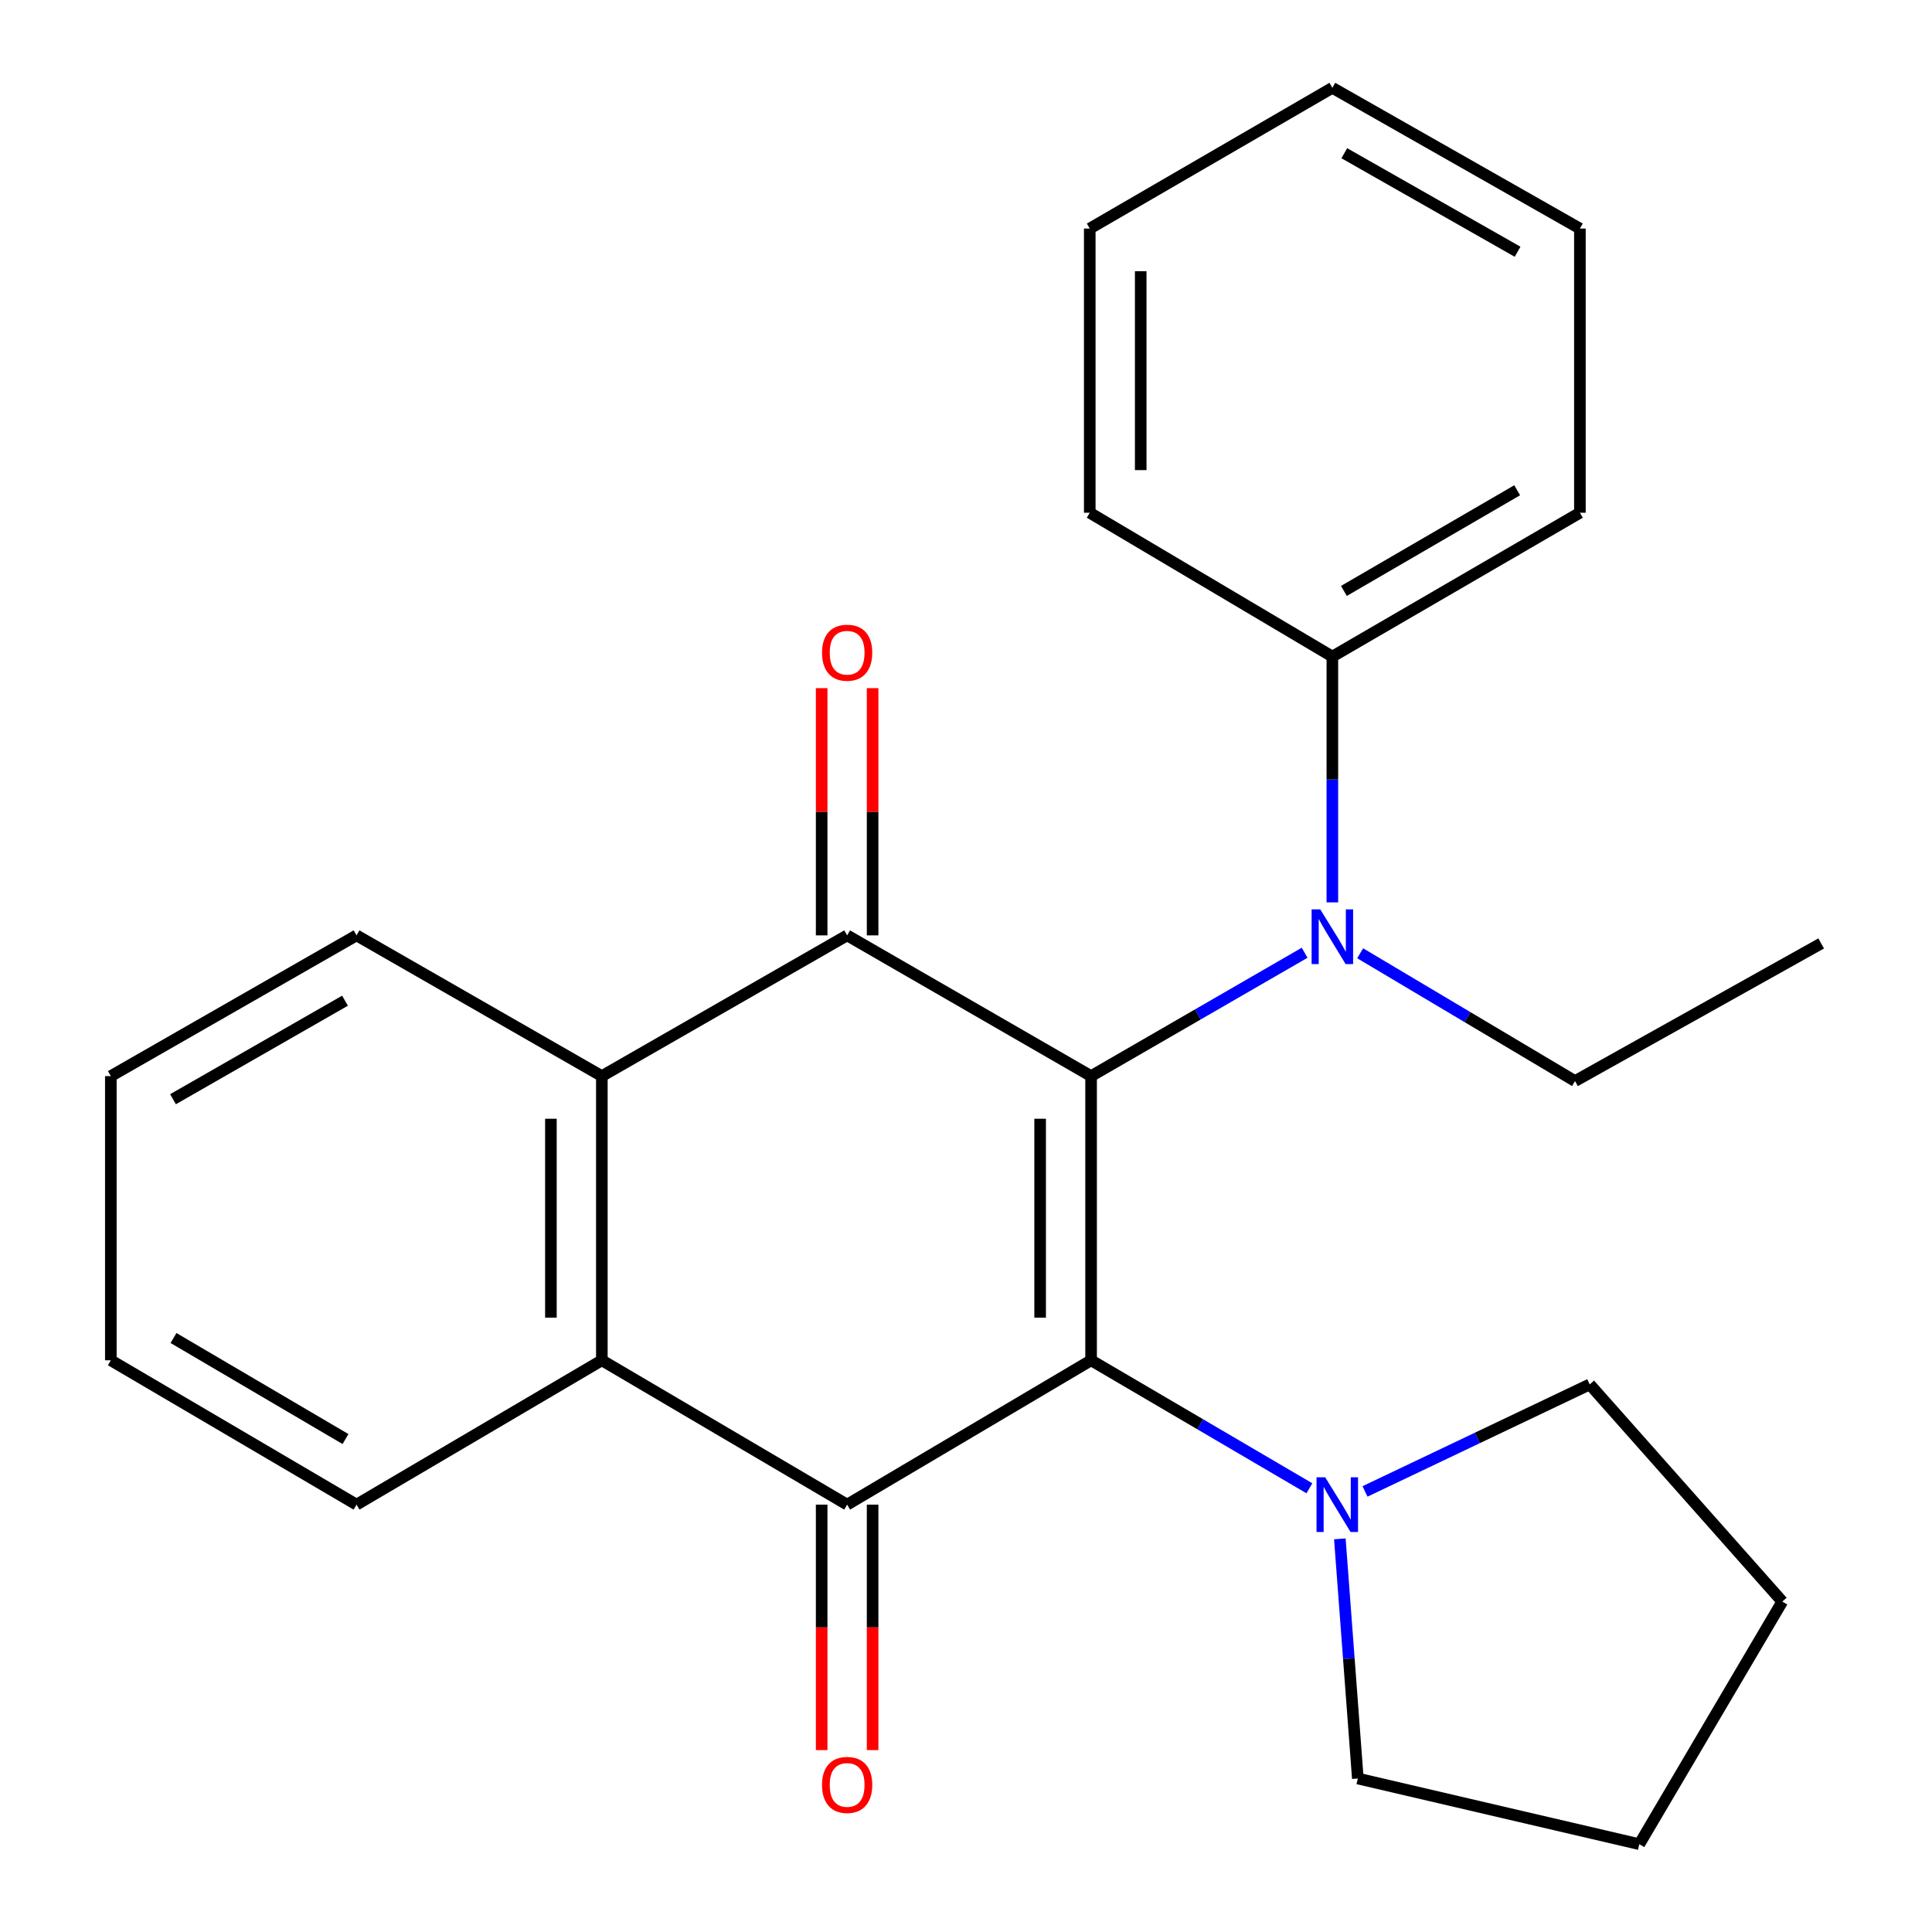 <?xml version='1.0' encoding='iso-8859-1'?>
<svg version='1.1' baseProfile='full'
              xmlns='http://www.w3.org/2000/svg'
                      xmlns:rdkit='http://www.rdkit.org/xml'
                      xmlns:xlink='http://www.w3.org/1999/xlink'
                  xml:space='preserve'
width='1000px' height='1000px' viewBox='0 0 1000 1000'>
<!-- END OF HEADER -->
<rect style='opacity:1.0;fill:#FFFFFF;stroke:none' width='1000' height='1000' x='0' y='0'> </rect>
<path class='bond-0' d='M 564.747,704.086 L 564.747,556.996' style='fill:none;fill-rule:evenodd;stroke:#000000;stroke-width:6px;stroke-linecap:butt;stroke-linejoin:miter;stroke-opacity:1' />
<path class='bond-0' d='M 538.373,682.023 L 538.373,579.059' style='fill:none;fill-rule:evenodd;stroke:#000000;stroke-width:6px;stroke-linecap:butt;stroke-linejoin:miter;stroke-opacity:1' />
<path class='bond-1' d='M 564.747,704.086 L 438.477,778.796' style='fill:none;fill-rule:evenodd;stroke:#000000;stroke-width:6px;stroke-linecap:butt;stroke-linejoin:miter;stroke-opacity:1' />
<path class='bond-6' d='M 564.747,704.086 L 621.244,737.21' style='fill:none;fill-rule:evenodd;stroke:#000000;stroke-width:6px;stroke-linecap:butt;stroke-linejoin:miter;stroke-opacity:1' />
<path class='bond-6' d='M 621.244,737.21 L 677.741,770.334' style='fill:none;fill-rule:evenodd;stroke:#0000FF;stroke-width:6px;stroke-linecap:butt;stroke-linejoin:miter;stroke-opacity:1' />
<path class='bond-2' d='M 564.747,556.996 L 438.477,484.147' style='fill:none;fill-rule:evenodd;stroke:#000000;stroke-width:6px;stroke-linecap:butt;stroke-linejoin:miter;stroke-opacity:1' />
<path class='bond-5' d='M 564.747,556.996 L 620.013,525.067' style='fill:none;fill-rule:evenodd;stroke:#000000;stroke-width:6px;stroke-linecap:butt;stroke-linejoin:miter;stroke-opacity:1' />
<path class='bond-5' d='M 620.013,525.067 L 675.279,493.138' style='fill:none;fill-rule:evenodd;stroke:#0000FF;stroke-width:6px;stroke-linecap:butt;stroke-linejoin:miter;stroke-opacity:1' />
<path class='bond-4' d='M 438.477,778.796 L 311.518,704.086' style='fill:none;fill-rule:evenodd;stroke:#000000;stroke-width:6px;stroke-linecap:butt;stroke-linejoin:miter;stroke-opacity:1' />
<path class='bond-8' d='M 425.29,778.796 L 425.29,842.321' style='fill:none;fill-rule:evenodd;stroke:#000000;stroke-width:6px;stroke-linecap:butt;stroke-linejoin:miter;stroke-opacity:1' />
<path class='bond-8' d='M 425.29,842.321 L 425.29,905.846' style='fill:none;fill-rule:evenodd;stroke:#FF0000;stroke-width:6px;stroke-linecap:butt;stroke-linejoin:miter;stroke-opacity:1' />
<path class='bond-8' d='M 451.663,778.796 L 451.663,842.321' style='fill:none;fill-rule:evenodd;stroke:#000000;stroke-width:6px;stroke-linecap:butt;stroke-linejoin:miter;stroke-opacity:1' />
<path class='bond-8' d='M 451.663,842.321 L 451.663,905.846' style='fill:none;fill-rule:evenodd;stroke:#FF0000;stroke-width:6px;stroke-linecap:butt;stroke-linejoin:miter;stroke-opacity:1' />
<path class='bond-7' d='M 451.663,484.147 L 451.663,420.163' style='fill:none;fill-rule:evenodd;stroke:#000000;stroke-width:6px;stroke-linecap:butt;stroke-linejoin:miter;stroke-opacity:1' />
<path class='bond-7' d='M 451.663,420.163 L 451.663,356.179' style='fill:none;fill-rule:evenodd;stroke:#FF0000;stroke-width:6px;stroke-linecap:butt;stroke-linejoin:miter;stroke-opacity:1' />
<path class='bond-7' d='M 425.29,484.147 L 425.29,420.163' style='fill:none;fill-rule:evenodd;stroke:#000000;stroke-width:6px;stroke-linecap:butt;stroke-linejoin:miter;stroke-opacity:1' />
<path class='bond-7' d='M 425.29,420.163 L 425.29,356.179' style='fill:none;fill-rule:evenodd;stroke:#FF0000;stroke-width:6px;stroke-linecap:butt;stroke-linejoin:miter;stroke-opacity:1' />
<path class='bond-26' d='M 438.477,484.147 L 311.518,556.996' style='fill:none;fill-rule:evenodd;stroke:#000000;stroke-width:6px;stroke-linecap:butt;stroke-linejoin:miter;stroke-opacity:1' />
<path class='bond-3' d='M 311.518,556.996 L 311.518,704.086' style='fill:none;fill-rule:evenodd;stroke:#000000;stroke-width:6px;stroke-linecap:butt;stroke-linejoin:miter;stroke-opacity:1' />
<path class='bond-3' d='M 285.145,579.059 L 285.145,682.023' style='fill:none;fill-rule:evenodd;stroke:#000000;stroke-width:6px;stroke-linecap:butt;stroke-linejoin:miter;stroke-opacity:1' />
<path class='bond-11' d='M 311.518,556.996 L 184.545,484.147' style='fill:none;fill-rule:evenodd;stroke:#000000;stroke-width:6px;stroke-linecap:butt;stroke-linejoin:miter;stroke-opacity:1' />
<path class='bond-12' d='M 311.518,704.086 L 184.545,778.796' style='fill:none;fill-rule:evenodd;stroke:#000000;stroke-width:6px;stroke-linecap:butt;stroke-linejoin:miter;stroke-opacity:1' />
<path class='bond-9' d='M 689.625,467.065 L 689.625,403.452' style='fill:none;fill-rule:evenodd;stroke:#0000FF;stroke-width:6px;stroke-linecap:butt;stroke-linejoin:miter;stroke-opacity:1' />
<path class='bond-9' d='M 689.625,403.452 L 689.625,339.84' style='fill:none;fill-rule:evenodd;stroke:#000000;stroke-width:6px;stroke-linecap:butt;stroke-linejoin:miter;stroke-opacity:1' />
<path class='bond-10' d='M 704.018,493.412 L 759.619,526.486' style='fill:none;fill-rule:evenodd;stroke:#0000FF;stroke-width:6px;stroke-linecap:butt;stroke-linejoin:miter;stroke-opacity:1' />
<path class='bond-10' d='M 759.619,526.486 L 815.221,559.56' style='fill:none;fill-rule:evenodd;stroke:#000000;stroke-width:6px;stroke-linecap:butt;stroke-linejoin:miter;stroke-opacity:1' />
<path class='bond-13' d='M 693.503,796.51 L 698.157,858.532' style='fill:none;fill-rule:evenodd;stroke:#0000FF;stroke-width:6px;stroke-linecap:butt;stroke-linejoin:miter;stroke-opacity:1' />
<path class='bond-13' d='M 698.157,858.532 L 702.811,920.553' style='fill:none;fill-rule:evenodd;stroke:#000000;stroke-width:6px;stroke-linecap:butt;stroke-linejoin:miter;stroke-opacity:1' />
<path class='bond-14' d='M 706.532,771.958 L 764.686,744.264' style='fill:none;fill-rule:evenodd;stroke:#0000FF;stroke-width:6px;stroke-linecap:butt;stroke-linejoin:miter;stroke-opacity:1' />
<path class='bond-14' d='M 764.686,744.264 L 822.84,716.57' style='fill:none;fill-rule:evenodd;stroke:#000000;stroke-width:6px;stroke-linecap:butt;stroke-linejoin:miter;stroke-opacity:1' />
<path class='bond-15' d='M 689.625,339.84 L 817.755,265.394' style='fill:none;fill-rule:evenodd;stroke:#000000;stroke-width:6px;stroke-linecap:butt;stroke-linejoin:miter;stroke-opacity:1' />
<path class='bond-15' d='M 695.595,305.87 L 785.286,253.757' style='fill:none;fill-rule:evenodd;stroke:#000000;stroke-width:6px;stroke-linecap:butt;stroke-linejoin:miter;stroke-opacity:1' />
<path class='bond-16' d='M 689.625,339.84 L 564.058,265.394' style='fill:none;fill-rule:evenodd;stroke:#000000;stroke-width:6px;stroke-linecap:butt;stroke-linejoin:miter;stroke-opacity:1' />
<path class='bond-17' d='M 815.221,559.56 L 942.633,488.322' style='fill:none;fill-rule:evenodd;stroke:#000000;stroke-width:6px;stroke-linecap:butt;stroke-linejoin:miter;stroke-opacity:1' />
<path class='bond-27' d='M 184.545,484.147 L 57.367,556.996' style='fill:none;fill-rule:evenodd;stroke:#000000;stroke-width:6px;stroke-linecap:butt;stroke-linejoin:miter;stroke-opacity:1' />
<path class='bond-27' d='M 178.577,517.959 L 89.552,568.953' style='fill:none;fill-rule:evenodd;stroke:#000000;stroke-width:6px;stroke-linecap:butt;stroke-linejoin:miter;stroke-opacity:1' />
<path class='bond-18' d='M 184.545,778.796 L 57.367,704.086' style='fill:none;fill-rule:evenodd;stroke:#000000;stroke-width:6px;stroke-linecap:butt;stroke-linejoin:miter;stroke-opacity:1' />
<path class='bond-18' d='M 178.827,744.85 L 89.802,692.553' style='fill:none;fill-rule:evenodd;stroke:#000000;stroke-width:6px;stroke-linecap:butt;stroke-linejoin:miter;stroke-opacity:1' />
<path class='bond-20' d='M 702.811,920.553 L 848.51,954.545' style='fill:none;fill-rule:evenodd;stroke:#000000;stroke-width:6px;stroke-linecap:butt;stroke-linejoin:miter;stroke-opacity:1' />
<path class='bond-21' d='M 822.84,716.57 L 922.516,828.964' style='fill:none;fill-rule:evenodd;stroke:#000000;stroke-width:6px;stroke-linecap:butt;stroke-linejoin:miter;stroke-opacity:1' />
<path class='bond-23' d='M 817.755,265.394 L 817.755,118.304' style='fill:none;fill-rule:evenodd;stroke:#000000;stroke-width:6px;stroke-linecap:butt;stroke-linejoin:miter;stroke-opacity:1' />
<path class='bond-22' d='M 564.058,265.394 L 564.058,118.304' style='fill:none;fill-rule:evenodd;stroke:#000000;stroke-width:6px;stroke-linecap:butt;stroke-linejoin:miter;stroke-opacity:1' />
<path class='bond-22' d='M 590.431,243.33 L 590.431,140.367' style='fill:none;fill-rule:evenodd;stroke:#000000;stroke-width:6px;stroke-linecap:butt;stroke-linejoin:miter;stroke-opacity:1' />
<path class='bond-19' d='M 57.367,704.086 L 57.367,556.996' style='fill:none;fill-rule:evenodd;stroke:#000000;stroke-width:6px;stroke-linecap:butt;stroke-linejoin:miter;stroke-opacity:1' />
<path class='bond-25' d='M 848.51,954.545 L 922.516,828.964' style='fill:none;fill-rule:evenodd;stroke:#000000;stroke-width:6px;stroke-linecap:butt;stroke-linejoin:miter;stroke-opacity:1' />
<path class='bond-24' d='M 564.058,118.304 L 689.625,45.455' style='fill:none;fill-rule:evenodd;stroke:#000000;stroke-width:6px;stroke-linecap:butt;stroke-linejoin:miter;stroke-opacity:1' />
<path class='bond-28' d='M 817.755,118.304 L 689.625,45.455' style='fill:none;fill-rule:evenodd;stroke:#000000;stroke-width:6px;stroke-linecap:butt;stroke-linejoin:miter;stroke-opacity:1' />
<path class='bond-28' d='M 785.501,130.303 L 695.809,79.309' style='fill:none;fill-rule:evenodd;stroke:#000000;stroke-width:6px;stroke-linecap:butt;stroke-linejoin:miter;stroke-opacity:1' />
<path  class='atom-6' d='M 683.365 470.69
L 692.645 485.69
Q 693.565 487.17, 695.045 489.85
Q 696.525 492.53, 696.605 492.69
L 696.605 470.69
L 700.365 470.69
L 700.365 499.01
L 696.485 499.01
L 686.525 482.61
Q 685.365 480.69, 684.125 478.49
Q 682.925 476.29, 682.565 475.61
L 682.565 499.01
L 678.885 499.01
L 678.885 470.69
L 683.365 470.69
' fill='#0000FF'/>
<path  class='atom-7' d='M 685.914 764.636
L 695.194 779.636
Q 696.114 781.116, 697.594 783.796
Q 699.074 786.476, 699.154 786.636
L 699.154 764.636
L 702.914 764.636
L 702.914 792.956
L 699.034 792.956
L 689.074 776.556
Q 687.914 774.636, 686.674 772.436
Q 685.474 770.236, 685.114 769.556
L 685.114 792.956
L 681.434 792.956
L 681.434 764.636
L 685.914 764.636
' fill='#0000FF'/>
<path  class='atom-8' d='M 425.477 337.84
Q 425.477 331.04, 428.837 327.24
Q 432.197 323.44, 438.477 323.44
Q 444.757 323.44, 448.117 327.24
Q 451.477 331.04, 451.477 337.84
Q 451.477 344.72, 448.077 348.64
Q 444.677 352.52, 438.477 352.52
Q 432.237 352.52, 428.837 348.64
Q 425.477 344.76, 425.477 337.84
M 438.477 349.32
Q 442.797 349.32, 445.117 346.44
Q 447.477 343.52, 447.477 337.84
Q 447.477 332.28, 445.117 329.48
Q 442.797 326.64, 438.477 326.64
Q 434.157 326.64, 431.797 329.44
Q 429.477 332.24, 429.477 337.84
Q 429.477 343.56, 431.797 346.44
Q 434.157 349.32, 438.477 349.32
' fill='#FF0000'/>
<path  class='atom-9' d='M 425.477 923.871
Q 425.477 917.071, 428.837 913.271
Q 432.197 909.471, 438.477 909.471
Q 444.757 909.471, 448.117 913.271
Q 451.477 917.071, 451.477 923.871
Q 451.477 930.751, 448.077 934.671
Q 444.677 938.551, 438.477 938.551
Q 432.237 938.551, 428.837 934.671
Q 425.477 930.791, 425.477 923.871
M 438.477 935.351
Q 442.797 935.351, 445.117 932.471
Q 447.477 929.551, 447.477 923.871
Q 447.477 918.311, 445.117 915.511
Q 442.797 912.671, 438.477 912.671
Q 434.157 912.671, 431.797 915.471
Q 429.477 918.271, 429.477 923.871
Q 429.477 929.591, 431.797 932.471
Q 434.157 935.351, 438.477 935.351
' fill='#FF0000'/>
</svg>

